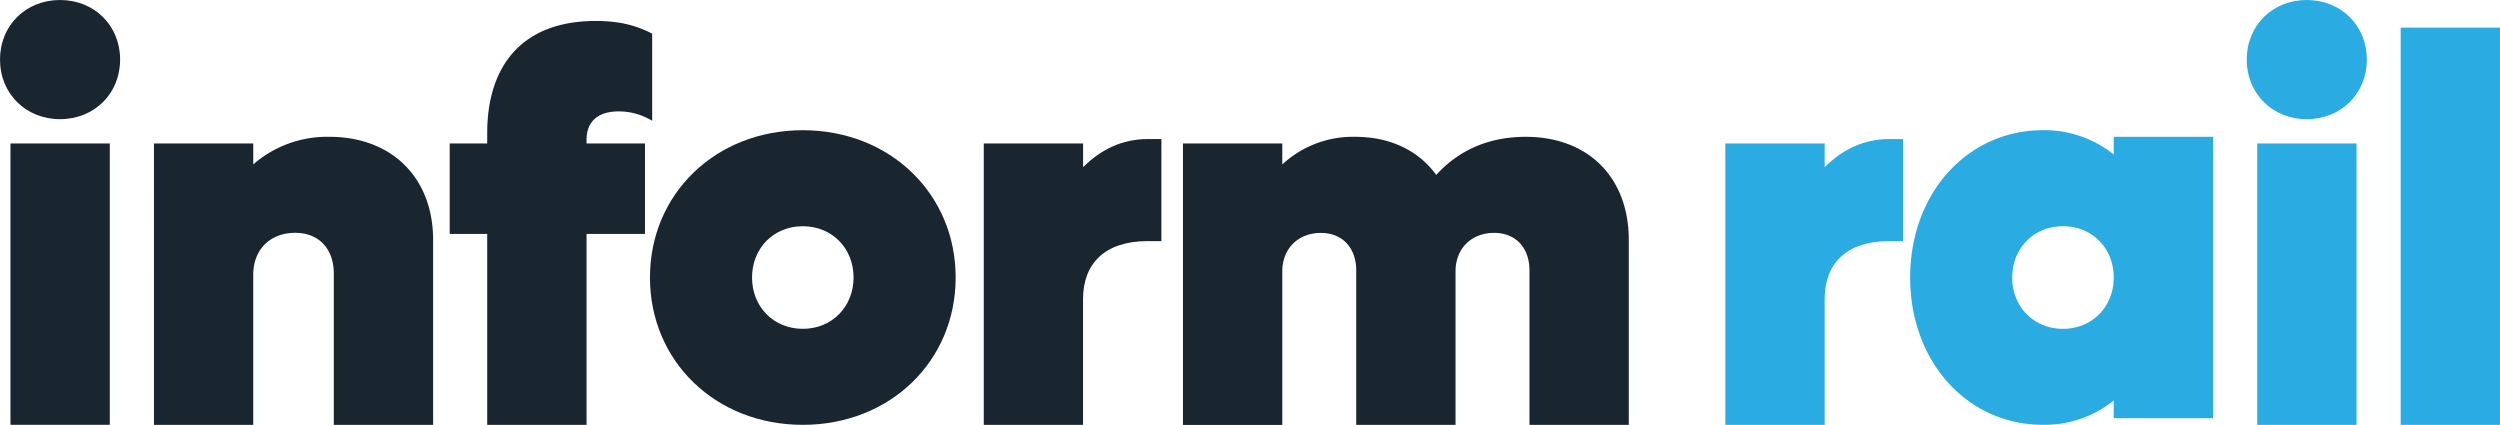 <svg xmlns="http://www.w3.org/2000/svg" id="Layer_1" data-name="Layer 1" viewBox="0 0 874.16 148.56"><defs><style>.cls-1{fill:#192630;}.cls-2{fill:#2aace2;}</style></defs><path class="cls-1" d="M-184.1,351.6c0-12,9.07-20.83,21-20.83s21,8.87,21,20.83-9.07,20.84-21,20.84S-184.1,363.56-184.1,351.6Zm3.66,29.33h34.73v98.39h-34.73Z" transform="translate(184.1 -330.77)"></path><path class="cls-1" d="M-32.65,414.69v64.63H-67.38V426.46c0-8.68-5.21-14.28-13.5-14.28-8.69,0-14.67,5.79-14.67,14.67v52.47h-34.72V380.93h34.72v7.33a39.3,39.3,0,0,1,26.63-9.65C-47.12,378.61-32.65,392.89-32.65,414.69Z" transform="translate(184.1 -330.77)"></path><path class="cls-1" d="M21,379.58v1.35H41.43v31.64H21v66.75H-13.74V412.57H-26.86V380.93h13.12v-3.67c0-22.38,11.19-39.16,38-39.16,7.72,0,13.7,1.35,19.68,4.44V373a22.52,22.52,0,0,0-11.77-3.28C24.46,369.74,21,373.79,21,379.58Z" transform="translate(184.1 -330.77)"></path><path class="cls-1" d="M43.17,427.81c0-29.32,23-51.51,53.44-51.51s53.45,22.19,53.45,51.51-23,51.51-53.45,51.51S43.17,457.14,43.17,427.81Zm71.19,0c0-10.22-7.52-17.94-17.75-17.94s-17.75,7.72-17.75,17.94,7.53,17.94,17.75,17.94S114.36,438,114.36,427.81Z" transform="translate(184.1 -330.77)"></path><path class="cls-1" d="M222,379.39v35.69h-4.83c-15,0-22.57,7.91-22.57,20.26v44H159.89V380.93h34.73v8.3c6.17-6.18,13.7-9.84,22.57-9.84Z" transform="translate(184.1 -330.77)"></path><path class="cls-1" d="M385.43,414.69v64.63H350.7v-54c0-7.91-4.82-13.12-12.35-13.12-7.91,0-13.5,5.41-13.5,13.51v53.63H290.12v-54c0-7.91-4.82-13.12-12.35-13.12-7.91,0-13.5,5.41-13.5,13.51v53.63H229.54V380.93h34.73v7.33a36.36,36.36,0,0,1,25.47-9.65c12.34,0,22.18,4.83,28.36,13.32,8.1-8.88,18.71-13.32,31.25-13.32C371.35,378.61,385.43,392.89,385.43,414.69Z" transform="translate(184.1 -330.77)"></path><path class="cls-2" d="M481.31,379.39v35.69h-4.82c-15.05,0-22.57,7.91-22.57,20.26v44H419.19V380.93h34.73v8.3c6.17-6.18,13.69-9.84,22.57-9.84Z" transform="translate(184.1 -330.77)"></path><path class="cls-2" d="M589.74,378.61V477H555v-6.18a38.63,38.63,0,0,1-24.69,8.49c-26.63,0-46.5-22.18-46.5-51.51s19.87-51.51,46.5-51.51A38.69,38.69,0,0,1,555,384.79v-6.18ZM555,427.81c0-10.22-7.52-17.94-17.75-17.94s-17.75,7.72-17.75,17.94,7.53,17.94,17.75,17.94S555,438,555,427.81Z" transform="translate(184.1 -330.77)"></path><path class="cls-2" d="M601.5,351.6c0-12,9.07-20.83,21-20.83s21,8.87,21,20.83-9.06,20.84-21,20.84S601.5,363.56,601.5,351.6Zm3.67,29.33H639.9v98.39H605.17Z" transform="translate(184.1 -330.77)"></path><path class="cls-2" d="M655.33,340.41h34.73V479.32H655.33Z" transform="translate(184.1 -330.77)"></path></svg>